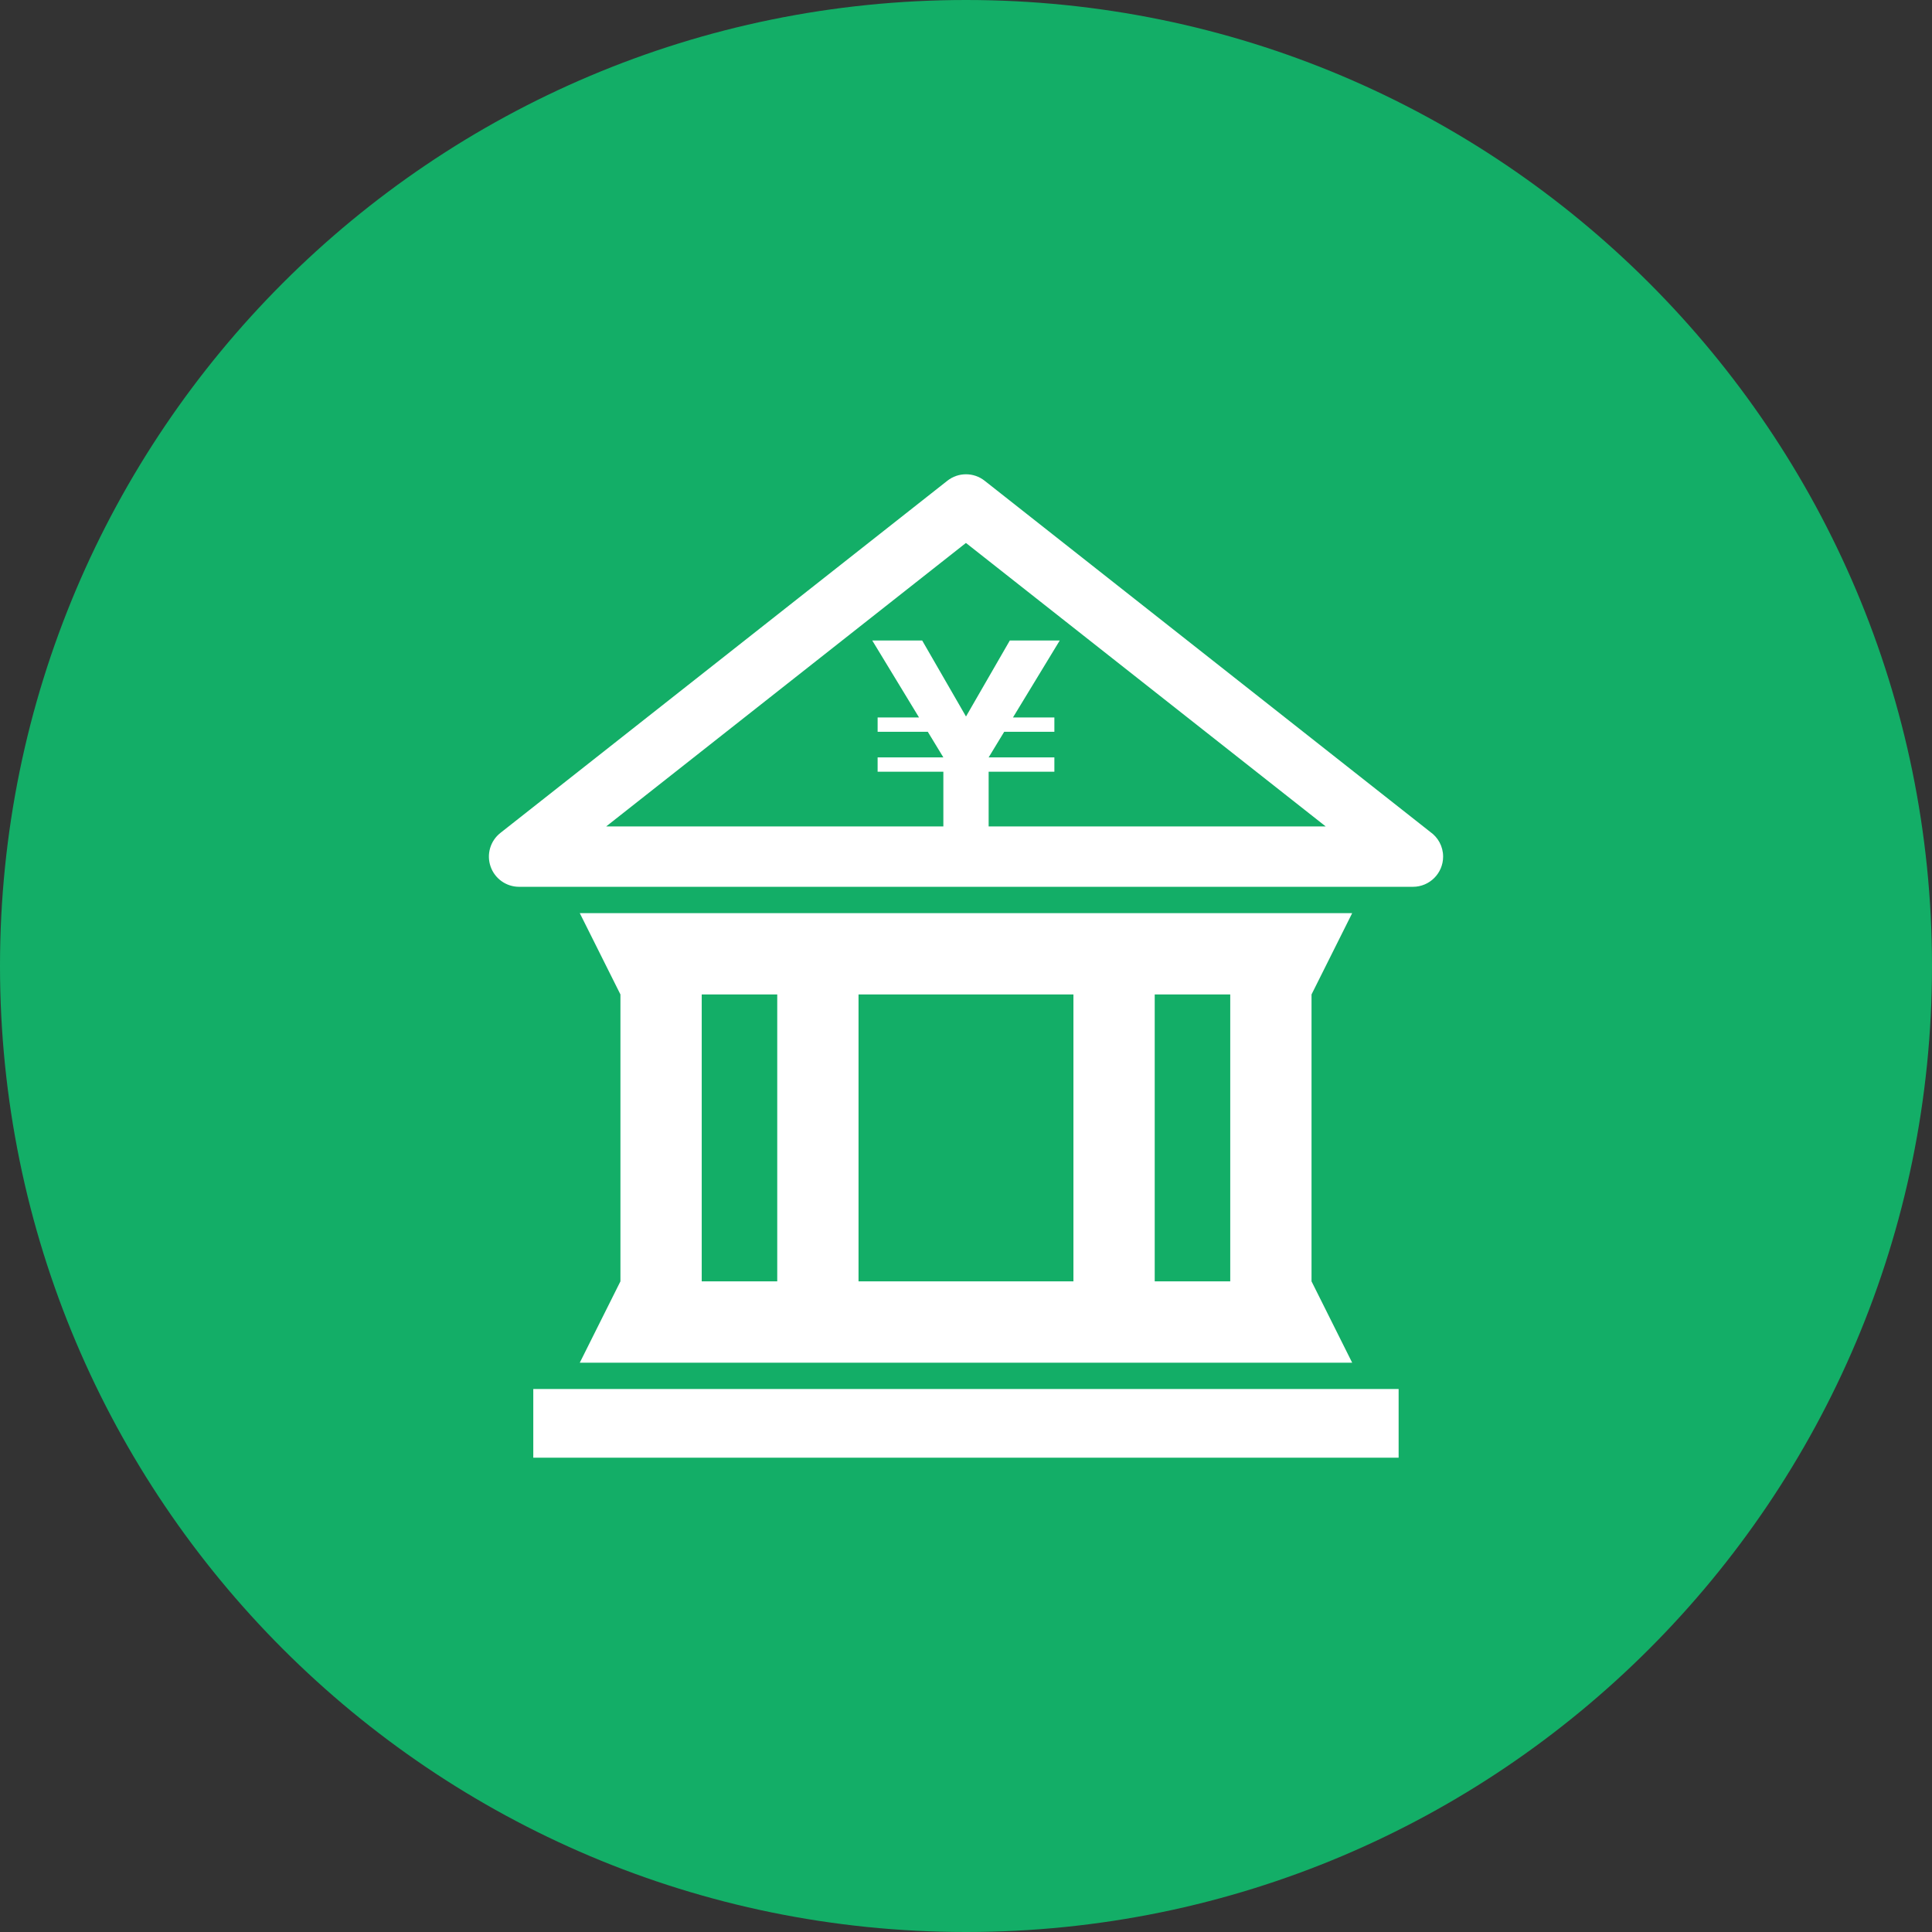 <?xml version="1.0" encoding="UTF-8"?>
<svg xmlns="http://www.w3.org/2000/svg" id="a" width="200" height="200" viewBox="0 0 200 200">
  <rect x="0" y="0" width="200" height="200" fill="#333333" stroke="none"/>
  <defs>
    <style>.b{fill:#fff;}.b,.c{stroke-width:0px;}.c{fill:#13ae67;}</style>
  </defs>
  <path class="c" d="m0,100C0,44.771,44.771,0,100,0s100,44.771,100,100-44.771,100-100,100S0,155.229,0,100"></path>
  <path class="b" d="m60.02,141.065h79.956l-4.207-8.42v-29.7l4.207-8.415H60.02l4.207,8.415v29.7l-4.207,8.42Zm67.334-8.42h-7.818v-29.7h7.818v29.7Zm-16.233,0h-22.246v-29.7h22.246v29.7Zm-38.479-29.7h7.818v29.7h-7.818v-29.7Z"></path>
  <rect class="b" x="55.206" y="143.789" width="89.579" height="7.111"></rect>
  <path class="b" d="m148.04,86.106l-46.106-36.335c-1.135-.898-2.735-.898-3.87,0l-46.26,36.451c-1.05.824-1.457,2.222-1.019,3.479.433,1.256,1.621,2.101,2.951,2.101h92.53c1.726,0,3.125-1.399,3.125-3.125,0-1.066-.533-2.006-1.352-2.571m-45.695-.554v-5.664h6.804v-1.483h-6.804l1.61-2.65h5.194v-1.483h-4.286l4.841-7.966h-5.168l-4.535,7.866-4.535-7.866h-5.168l4.841,7.966h-4.286v1.483h5.194l1.61,2.65h-6.805v1.483h6.805v5.664h-34.905l37.243-29.346,37.243,29.346h-34.894Z"></path>
</svg>
